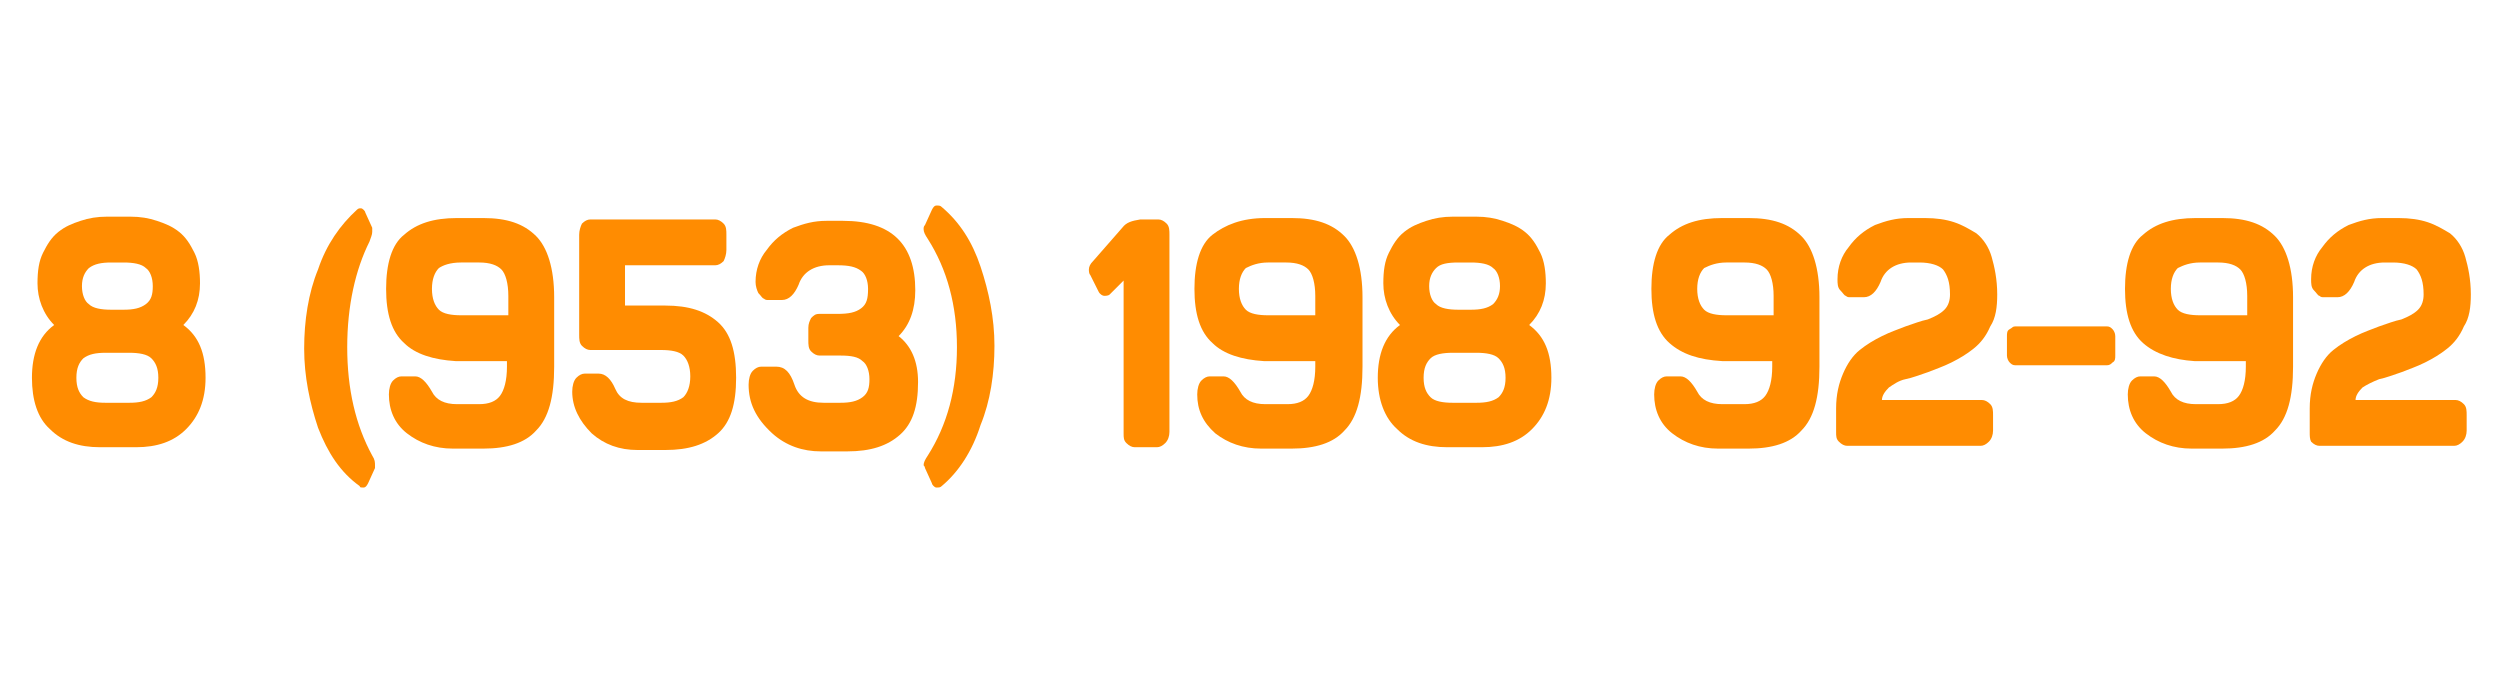 <?xml version="1.0" encoding="utf-8"?>
<!-- Generator: Adobe Illustrator 23.0.3, SVG Export Plug-In . SVG Version: 6.00 Build 0)  -->
<svg version="1.1" id="Layer_1" xmlns="http://www.w3.org/2000/svg" xmlns:xlink="http://www.w3.org/1999/xlink" x="0px" y="0px"
	 width="180px" height="50px" viewBox="0 0 180 50" style="enable-background:new 0 0 180 50;" xml:space="preserve">
<style type="text/css">
	.st0{fill:#FF8C01;}
	.st1{display:none;}
	.st2{display:inline;fill:#FFFFFF;}
</style>
<g>
	<path class="st0" d="M2.3,27.2c0-1.7,0.5-3,1.6-3.8c-0.8-0.8-1.2-1.9-1.2-3c0-0.9,0.1-1.6,0.4-2.2s0.6-1.1,1.1-1.5
		c0.5-0.4,1-0.6,1.6-0.8c0.6-0.2,1.2-0.3,1.9-0.3h1.7c0.7,0,1.3,0.1,1.9,0.3c0.6,0.2,1.1,0.4,1.6,0.8c0.5,0.4,0.8,0.9,1.1,1.5
		s0.4,1.4,0.4,2.2c0,1.2-0.4,2.2-1.2,3c1.1,0.8,1.6,2,1.6,3.8c0,1.6-0.5,2.8-1.4,3.7c-0.9,0.9-2.1,1.3-3.6,1.3H7.2
		c-1.5,0-2.7-0.4-3.6-1.3C2.7,30.1,2.3,28.8,2.3,27.2z M6,25.8c-0.3,0.3-0.5,0.7-0.5,1.4c0,0.7,0.2,1.1,0.5,1.4
		C6.4,28.9,6.9,29,7.6,29h1.7c0.7,0,1.2-0.1,1.6-0.4c0.3-0.3,0.5-0.7,0.5-1.4c0-0.7-0.2-1.1-0.5-1.4c-0.3-0.3-0.9-0.4-1.6-0.4H7.6
		C6.9,25.4,6.4,25.5,6,25.8z M6.4,19.3c-0.3,0.3-0.5,0.7-0.5,1.3s0.2,1.1,0.5,1.3c0.3,0.3,0.9,0.4,1.6,0.4h0.9
		c0.7,0,1.2-0.1,1.6-0.4s0.5-0.7,0.5-1.3s-0.2-1.1-0.5-1.3c-0.3-0.3-0.9-0.4-1.6-0.4H8C7.3,18.9,6.8,19,6.4,19.3z"/>
	<path class="st0" d="M22.9,30.8c-0.6-1.8-1-3.7-1-5.7s0.3-4,1-5.7c0.6-1.8,1.6-3.2,2.8-4.3c0.1-0.1,0.2-0.1,0.2-0.1
		c0,0,0.1,0,0.1,0c0.1,0,0.3,0.2,0.3,0.3l0.5,1.1c0,0.1,0,0.2,0,0.3c0,0.2-0.1,0.4-0.2,0.7C25.6,19.4,25,22,25,25
		c0,3,0.6,5.6,1.8,7.8c0.2,0.3,0.2,0.5,0.2,0.7c0,0.1,0,0.2,0,0.2l-0.5,1.1c-0.1,0.2-0.2,0.3-0.3,0.3c0,0-0.1,0-0.1,0
		c-0.1,0-0.2,0-0.2-0.1C24.5,34,23.6,32.6,22.9,30.8z"/>
	<path class="st0" d="M29.1,24.7c-0.9-0.8-1.3-2.1-1.3-3.9s0.4-3.2,1.3-3.9c0.9-0.8,2.1-1.2,3.8-1.2h1.9c1.7,0,2.9,0.4,3.8,1.3
		c0.8,0.8,1.3,2.3,1.3,4.4v5c0,2.2-0.4,3.7-1.3,4.6c-0.8,0.9-2.1,1.3-3.8,1.3h-2.2c-1.3,0-2.4-0.4-3.3-1.1c-0.9-0.7-1.3-1.7-1.3-2.8
		c0-0.4,0.1-0.8,0.3-1c0.2-0.2,0.4-0.3,0.6-0.3h1c0.4,0,0.8,0.4,1.2,1.1c0.3,0.6,0.9,0.9,1.8,0.9h1.6c0.7,0,1.2-0.2,1.5-0.6
		c0.3-0.4,0.5-1.1,0.5-2.1V26h-3.7C31.2,25.9,29.9,25.5,29.1,24.7z M31.6,19.3c-0.3,0.3-0.5,0.8-0.5,1.5s0.2,1.2,0.5,1.5
		c0.3,0.3,0.9,0.4,1.6,0.4h3.4v-1.4c0-0.9-0.2-1.6-0.5-1.9c-0.3-0.3-0.8-0.5-1.6-0.5h-1.3C32.4,18.9,31.9,19.1,31.6,19.3z"/>
	<path class="st0" d="M41.2,28.2c0-0.4,0.1-0.8,0.3-1c0.2-0.2,0.4-0.3,0.6-0.3h1c0.5,0,0.9,0.4,1.2,1.1c0.3,0.7,0.9,1,1.9,1h1.4
		c0.7,0,1.2-0.1,1.6-0.4c0.3-0.3,0.5-0.8,0.5-1.5c0-0.7-0.2-1.2-0.5-1.5c-0.3-0.3-0.9-0.4-1.6-0.4h-5.1c-0.2,0-0.4-0.1-0.6-0.3
		c-0.2-0.2-0.2-0.5-0.2-0.8v-7.2c0-0.3,0.1-0.6,0.2-0.8c0.2-0.2,0.4-0.3,0.6-0.3h9c0.2,0,0.4,0.1,0.6,0.3c0.2,0.2,0.2,0.5,0.2,0.8
		v1.1c0,0.3-0.1,0.6-0.2,0.8c-0.2,0.2-0.4,0.3-0.6,0.3h-6.5v2.9h2.9c1.7,0,2.9,0.4,3.8,1.2s1.3,2.1,1.3,4s-0.4,3.2-1.3,4
		c-0.9,0.8-2.1,1.2-3.8,1.2h-2c-1.3,0-2.4-0.4-3.3-1.2C41.7,30.3,41.2,29.3,41.2,28.2z"/>
	<path class="st0" d="M53.9,27.7c0-0.4,0.1-0.8,0.3-1c0.2-0.2,0.4-0.3,0.6-0.3h1.1c0.6,0,1,0.4,1.3,1.3c0.3,0.9,1,1.3,2.1,1.3h1.2
		c0.7,0,1.2-0.1,1.6-0.4s0.5-0.7,0.5-1.3s-0.2-1.1-0.5-1.3c-0.3-0.3-0.8-0.4-1.6-0.4H59c-0.2,0-0.4-0.1-0.6-0.3
		c-0.2-0.2-0.2-0.5-0.2-0.8v-0.9c0-0.3,0.1-0.5,0.2-0.7c0.2-0.2,0.3-0.3,0.6-0.3h1.3c0.8,0,1.3-0.1,1.7-0.4c0.4-0.3,0.5-0.7,0.5-1.4
		c0-0.6-0.2-1.1-0.5-1.3c-0.4-0.3-0.9-0.4-1.7-0.4h-0.6c-1.1,0-1.9,0.5-2.2,1.4c-0.3,0.7-0.7,1.1-1.2,1.1h-1c-0.1,0-0.2,0-0.3-0.1
		c-0.1,0-0.2-0.2-0.4-0.4c-0.1-0.2-0.2-0.5-0.2-0.8c0-0.9,0.3-1.7,0.8-2.3c0.5-0.7,1.1-1.2,1.9-1.6c0.8-0.3,1.5-0.5,2.4-0.5h1.2
		c3.5,0,5.2,1.7,5.2,5c0,1.4-0.4,2.5-1.2,3.3c0.9,0.7,1.4,1.8,1.4,3.3c0,1.8-0.4,3-1.3,3.8c-0.9,0.8-2.1,1.2-3.8,1.2h-1.9
		c-1.3,0-2.5-0.4-3.5-1.3C54.4,30.1,53.9,29,53.9,27.7z"/>
	<path class="st0" d="M66.6,33.7c0-0.1-0.1-0.2-0.1-0.2c0-0.2,0.1-0.4,0.3-0.7c1.4-2.2,2.1-4.8,2.1-7.8s-0.7-5.6-2.1-7.8
		c-0.2-0.3-0.3-0.5-0.3-0.7c0-0.1,0-0.2,0.1-0.3l0.5-1.1c0.1-0.2,0.2-0.3,0.3-0.3c0,0,0.1,0,0.1,0c0.1,0,0.2,0,0.3,0.1
		c1.3,1.1,2.2,2.5,2.8,4.3c0.6,1.8,1,3.7,1,5.7s-0.3,4-1,5.7C70,32.5,69,34,67.8,35c-0.1,0.1-0.2,0.1-0.3,0.1c0,0-0.1,0-0.1,0
		c-0.1,0-0.3-0.2-0.3-0.3L66.6,33.7z"/>
	<path class="st0" d="M78.5,19.8c-0.1-0.1-0.1-0.3-0.1-0.4c0-0.2,0.1-0.4,0.3-0.6l2.1-2.4c0.3-0.4,0.7-0.5,1.3-0.6h1.3
		c0.2,0,0.4,0.1,0.6,0.3c0.2,0.2,0.2,0.5,0.2,0.8v14.2c0,0.3-0.1,0.6-0.3,0.8c-0.2,0.2-0.4,0.3-0.6,0.3h-1.6c-0.2,0-0.4-0.1-0.6-0.3
		c-0.2-0.2-0.2-0.4-0.2-0.7v-11l-1,1c-0.1,0.1-0.3,0.1-0.4,0.1s-0.3-0.1-0.4-0.3L78.5,19.8z"/>
	<path class="st0" d="M87.3,24.7c-0.9-0.8-1.3-2.1-1.3-3.9s0.4-3.2,1.3-3.9s2.1-1.2,3.8-1.2h1.9c1.7,0,2.9,0.4,3.8,1.3
		c0.8,0.8,1.3,2.3,1.3,4.4v5c0,2.2-0.4,3.7-1.3,4.6c-0.8,0.9-2.1,1.3-3.8,1.3h-2.2c-1.3,0-2.4-0.4-3.3-1.1c-0.9-0.8-1.3-1.7-1.3-2.8
		c0-0.4,0.1-0.8,0.3-1c0.2-0.2,0.4-0.3,0.6-0.3h1c0.4,0,0.8,0.4,1.2,1.1c0.3,0.6,0.9,0.9,1.8,0.9h1.6c0.7,0,1.2-0.2,1.5-0.6
		c0.3-0.4,0.5-1.1,0.5-2.1V26H91C89.4,25.9,88.1,25.5,87.3,24.7z M89.7,19.3c-0.3,0.3-0.5,0.8-0.5,1.5s0.2,1.2,0.5,1.5
		c0.3,0.3,0.9,0.4,1.6,0.4h3.4v-1.4c0-0.9-0.2-1.6-0.5-1.9c-0.3-0.3-0.8-0.5-1.6-0.5h-1.3C90.6,18.9,90.1,19.1,89.7,19.3z"/>
	<path class="st0" d="M99.2,27.2c0-1.7,0.5-3,1.6-3.8c-0.8-0.8-1.2-1.9-1.2-3c0-0.9,0.1-1.6,0.4-2.2s0.6-1.1,1.1-1.5
		c0.5-0.4,1-0.6,1.6-0.8c0.6-0.2,1.2-0.3,1.9-0.3h1.7c0.7,0,1.3,0.1,1.9,0.3c0.6,0.2,1.1,0.4,1.6,0.8c0.5,0.4,0.8,0.9,1.1,1.5
		s0.4,1.4,0.4,2.2c0,1.2-0.4,2.2-1.2,3c1.1,0.8,1.6,2,1.6,3.8c0,1.6-0.5,2.8-1.4,3.7c-0.9,0.9-2.1,1.3-3.6,1.3h-2.5
		c-1.5,0-2.7-0.4-3.6-1.3C99.7,30.1,99.2,28.8,99.2,27.2z M103,25.8c-0.3,0.3-0.5,0.7-0.5,1.4c0,0.7,0.2,1.1,0.5,1.4
		c0.3,0.3,0.9,0.4,1.6,0.4h1.7c0.7,0,1.2-0.1,1.6-0.4c0.3-0.3,0.5-0.7,0.5-1.4c0-0.7-0.2-1.1-0.5-1.4c-0.3-0.3-0.9-0.4-1.6-0.4h-1.7
		C103.9,25.4,103.3,25.5,103,25.8z M103.4,19.3c-0.3,0.3-0.5,0.7-0.5,1.3s0.2,1.1,0.5,1.3c0.3,0.3,0.9,0.4,1.6,0.4h0.9
		c0.7,0,1.2-0.1,1.6-0.4c0.3-0.3,0.5-0.7,0.5-1.3s-0.2-1.1-0.5-1.3c-0.3-0.3-0.9-0.4-1.6-0.4H105C104.2,18.9,103.7,19,103.4,19.3z"
		/>
	<path class="st0" d="M120.2,24.7c-0.9-0.8-1.3-2.1-1.3-3.9s0.4-3.2,1.3-3.9c0.9-0.8,2.1-1.2,3.8-1.2h1.9c1.7,0,2.9,0.4,3.8,1.3
		c0.8,0.8,1.3,2.3,1.3,4.4v5c0,2.2-0.4,3.7-1.3,4.6c-0.8,0.9-2.1,1.3-3.8,1.3h-2.2c-1.3,0-2.4-0.4-3.3-1.1c-0.9-0.7-1.3-1.7-1.3-2.8
		c0-0.4,0.1-0.8,0.3-1c0.2-0.2,0.4-0.3,0.6-0.3h1c0.4,0,0.8,0.4,1.2,1.1c0.3,0.6,0.9,0.9,1.8,0.9h1.6c0.7,0,1.2-0.2,1.5-0.6
		c0.3-0.4,0.5-1.1,0.5-2.1V26H124C122.3,25.9,121.1,25.5,120.2,24.7z M122.7,19.3c-0.3,0.3-0.5,0.8-0.5,1.5s0.2,1.2,0.5,1.5
		c0.3,0.3,0.9,0.4,1.6,0.4h3.4v-1.4c0-0.9-0.2-1.6-0.5-1.9c-0.3-0.3-0.8-0.5-1.6-0.5h-1.3C123.6,18.9,123.1,19.1,122.7,19.3z"/>
	<path class="st0" d="M132.2,31.1v-1.7c0-1,0.2-1.8,0.5-2.5c0.3-0.7,0.7-1.3,1.2-1.7c0.5-0.4,1-0.7,1.6-1c0.6-0.3,1.2-0.5,1.7-0.7
		c0.6-0.2,1.1-0.4,1.6-0.5c0.5-0.2,0.9-0.4,1.2-0.7c0.3-0.3,0.4-0.7,0.4-1.1c0-0.9-0.2-1.4-0.5-1.8c-0.3-0.3-0.9-0.5-1.7-0.5h-0.6
		c-1.1,0-1.9,0.5-2.2,1.4c-0.3,0.7-0.7,1.1-1.2,1.1h-1c-0.1,0-0.2,0-0.3-0.1c-0.1,0-0.2-0.2-0.4-0.4s-0.2-0.5-0.2-0.8
		c0-0.9,0.3-1.7,0.8-2.3c0.5-0.7,1.1-1.2,1.9-1.6c0.8-0.3,1.5-0.5,2.4-0.5h1.2c0.8,0,1.5,0.1,2.1,0.3c0.6,0.2,1.1,0.5,1.6,0.8
		c0.5,0.4,0.9,1,1.1,1.7s0.4,1.6,0.4,2.7c0,0.9-0.1,1.7-0.5,2.3c-0.3,0.7-0.7,1.2-1.2,1.6c-0.5,0.4-1,0.7-1.6,1s-1.2,0.5-1.7,0.7
		c-0.6,0.2-1.1,0.4-1.6,0.5s-0.9,0.4-1.2,0.6c-0.3,0.3-0.5,0.6-0.5,0.9h7.2c0.2,0,0.4,0.1,0.6,0.3c0.2,0.2,0.2,0.5,0.2,0.8v1.1
		c0,0.3-0.1,0.6-0.3,0.8c-0.2,0.2-0.4,0.3-0.6,0.3H133c-0.2,0-0.4-0.1-0.6-0.3C132.2,31.6,132.2,31.4,132.2,31.1z"/>
	<path class="st0" d="M144.5,25.6v-1.4c0-0.2,0-0.4,0.2-0.5s0.2-0.2,0.4-0.2h6.6c0.2,0,0.3,0.1,0.4,0.2c0.1,0.1,0.2,0.3,0.2,0.5v1.4
		c0,0.2,0,0.4-0.2,0.5c-0.1,0.1-0.2,0.2-0.4,0.2h-6.6c-0.2,0-0.3-0.1-0.4-0.2S144.5,25.8,144.5,25.6z"/>
	<path class="st0" d="M154.3,24.7c-0.9-0.8-1.3-2.1-1.3-3.9s0.4-3.2,1.3-3.9c0.9-0.8,2.1-1.2,3.8-1.2h1.9c1.7,0,2.9,0.4,3.8,1.3
		c0.8,0.8,1.3,2.3,1.3,4.4v5c0,2.2-0.4,3.7-1.3,4.6c-0.8,0.9-2.1,1.3-3.8,1.3h-2.2c-1.3,0-2.4-0.4-3.3-1.1s-1.3-1.7-1.3-2.8
		c0-0.4,0.1-0.8,0.3-1c0.2-0.2,0.4-0.3,0.6-0.3h1c0.4,0,0.8,0.4,1.2,1.1c0.3,0.6,0.9,0.9,1.8,0.9h1.6c0.7,0,1.2-0.2,1.5-0.6
		c0.3-0.4,0.5-1.1,0.5-2.1V26h-3.7C156.5,25.9,155.2,25.5,154.3,24.7z M156.8,19.3c-0.3,0.3-0.5,0.8-0.5,1.5s0.2,1.2,0.5,1.5
		c0.3,0.3,0.9,0.4,1.6,0.4h3.4v-1.4c0-0.9-0.2-1.6-0.5-1.9c-0.3-0.3-0.8-0.5-1.6-0.5h-1.3C157.7,18.9,157.2,19.1,156.8,19.3z"/>
	<path class="st0" d="M166.3,31.1v-1.7c0-1,0.2-1.8,0.5-2.5c0.3-0.7,0.7-1.3,1.2-1.7c0.5-0.4,1-0.7,1.6-1c0.6-0.3,1.2-0.5,1.7-0.7
		c0.6-0.2,1.1-0.4,1.6-0.5c0.5-0.2,0.9-0.4,1.2-0.7c0.3-0.3,0.4-0.7,0.4-1.1c0-0.9-0.2-1.4-0.5-1.8c-0.3-0.3-0.9-0.5-1.7-0.5h-0.6
		c-1.1,0-1.9,0.5-2.2,1.4c-0.3,0.7-0.7,1.1-1.2,1.1h-1c-0.1,0-0.2,0-0.3-0.1c-0.1,0-0.2-0.2-0.4-0.4s-0.2-0.5-0.2-0.8
		c0-0.9,0.3-1.7,0.8-2.3c0.5-0.7,1.1-1.2,1.9-1.6c0.8-0.3,1.5-0.5,2.4-0.5h1.2c0.8,0,1.5,0.1,2.1,0.3c0.6,0.2,1.1,0.5,1.6,0.8
		c0.5,0.4,0.9,1,1.1,1.7s0.4,1.6,0.4,2.7c0,0.9-0.1,1.7-0.5,2.3c-0.3,0.7-0.7,1.2-1.2,1.6c-0.5,0.4-1,0.7-1.6,1
		c-0.6,0.3-1.2,0.5-1.7,0.7c-0.6,0.2-1.1,0.4-1.6,0.5c-0.5,0.2-0.9,0.4-1.2,0.6c-0.3,0.3-0.5,0.6-0.5,0.9h7.2c0.2,0,0.4,0.1,0.6,0.3
		c0.2,0.2,0.2,0.5,0.2,0.8v1.1c0,0.3-0.1,0.6-0.3,0.8c-0.2,0.2-0.4,0.3-0.6,0.3h-9.7c-0.2,0-0.4-0.1-0.6-0.3
		C166.3,31.6,166.3,31.4,166.3,31.1z"/>
</g>
<g class="st1">
	<path class="st2" d="M2.3,27.2c0-1.7,0.5-3,1.6-3.8c-0.8-0.8-1.2-1.9-1.2-3c0-0.9,0.1-1.6,0.4-2.2s0.6-1.1,1.1-1.5
		c0.5-0.4,1-0.6,1.6-0.8c0.6-0.2,1.2-0.3,1.9-0.3h1.7c0.7,0,1.3,0.1,1.9,0.3c0.6,0.2,1.1,0.4,1.6,0.8c0.5,0.4,0.8,0.9,1.1,1.5
		s0.4,1.4,0.4,2.2c0,1.2-0.4,2.2-1.2,3c1.1,0.8,1.6,2,1.6,3.8c0,1.6-0.5,2.8-1.4,3.7c-0.9,0.9-2.1,1.3-3.6,1.3H7.2
		c-1.5,0-2.7-0.4-3.6-1.3C2.7,30.1,2.3,28.8,2.3,27.2z M6,25.8c-0.3,0.3-0.5,0.7-0.5,1.4c0,0.7,0.2,1.1,0.5,1.4
		C6.4,28.9,6.9,29,7.6,29h1.7c0.7,0,1.2-0.1,1.6-0.4c0.3-0.3,0.5-0.7,0.5-1.4c0-0.7-0.2-1.1-0.5-1.4c-0.3-0.3-0.9-0.4-1.6-0.4H7.6
		C6.9,25.4,6.4,25.5,6,25.8z M6.4,19.3c-0.3,0.3-0.5,0.7-0.5,1.3s0.2,1.1,0.5,1.3c0.3,0.3,0.9,0.4,1.6,0.4h0.9
		c0.7,0,1.2-0.1,1.6-0.4s0.5-0.7,0.5-1.3s-0.2-1.1-0.5-1.3c-0.3-0.3-0.9-0.4-1.6-0.4H8C7.3,18.9,6.8,19,6.4,19.3z"/>
	<path class="st2" d="M22.9,30.8c-0.6-1.8-1-3.7-1-5.7s0.3-4,1-5.7c0.6-1.8,1.6-3.2,2.8-4.3c0.1-0.1,0.2-0.1,0.2-0.1
		c0,0,0.1,0,0.1,0c0.1,0,0.3,0.2,0.3,0.3l0.5,1.1c0,0.1,0,0.2,0,0.3c0,0.2-0.1,0.4-0.2,0.7C25.6,19.4,25,22,25,25
		c0,3,0.6,5.6,1.8,7.8c0.2,0.3,0.2,0.5,0.2,0.7c0,0.1,0,0.2,0,0.2l-0.5,1.1c-0.1,0.2-0.2,0.3-0.3,0.3c0,0-0.1,0-0.1,0
		c-0.1,0-0.2,0-0.2-0.1C24.5,34,23.6,32.6,22.9,30.8z"/>
	<path class="st2" d="M29.1,24.7c-0.9-0.8-1.3-2.1-1.3-3.9s0.4-3.2,1.3-3.9c0.9-0.8,2.1-1.2,3.8-1.2h1.9c1.7,0,2.9,0.4,3.8,1.3
		c0.8,0.8,1.3,2.3,1.3,4.4v5c0,2.2-0.4,3.7-1.3,4.6c-0.8,0.9-2.1,1.3-3.8,1.3h-2.2c-1.3,0-2.4-0.4-3.3-1.1c-0.9-0.7-1.3-1.7-1.3-2.8
		c0-0.4,0.1-0.8,0.3-1c0.2-0.2,0.4-0.3,0.6-0.3h1c0.4,0,0.8,0.4,1.2,1.1c0.3,0.6,0.9,0.9,1.8,0.9h1.6c0.7,0,1.2-0.2,1.5-0.6
		c0.3-0.4,0.5-1.1,0.5-2.1V26h-3.7C31.2,25.9,29.9,25.5,29.1,24.7z M31.6,19.3c-0.3,0.3-0.5,0.8-0.5,1.5s0.2,1.2,0.5,1.5
		c0.3,0.3,0.9,0.4,1.6,0.4h3.4v-1.4c0-0.9-0.2-1.6-0.5-1.9c-0.3-0.3-0.8-0.5-1.6-0.5h-1.3C32.4,18.9,31.9,19.1,31.6,19.3z"/>
	<path class="st2" d="M41.2,28.2c0-0.4,0.1-0.8,0.3-1c0.2-0.2,0.4-0.3,0.6-0.3h1c0.5,0,0.9,0.4,1.2,1.1c0.3,0.7,0.9,1,1.9,1h1.4
		c0.7,0,1.2-0.1,1.6-0.4c0.3-0.3,0.5-0.8,0.5-1.5c0-0.7-0.2-1.2-0.5-1.5c-0.3-0.3-0.9-0.4-1.6-0.4h-5.1c-0.2,0-0.4-0.1-0.6-0.3
		c-0.2-0.2-0.2-0.5-0.2-0.8v-7.2c0-0.3,0.1-0.6,0.2-0.8c0.2-0.2,0.4-0.3,0.6-0.3h9c0.2,0,0.4,0.1,0.6,0.3c0.2,0.2,0.2,0.5,0.2,0.8
		v1.1c0,0.3-0.1,0.6-0.2,0.8c-0.2,0.2-0.4,0.3-0.6,0.3h-6.5v2.9h2.9c1.7,0,2.9,0.4,3.8,1.2s1.3,2.1,1.3,4s-0.4,3.2-1.3,4
		c-0.9,0.8-2.1,1.2-3.8,1.2h-2c-1.3,0-2.4-0.4-3.3-1.2C41.7,30.3,41.2,29.3,41.2,28.2z"/>
	<path class="st2" d="M53.9,27.7c0-0.4,0.1-0.8,0.3-1c0.2-0.2,0.4-0.3,0.6-0.3h1.1c0.6,0,1,0.4,1.3,1.3c0.3,0.9,1,1.3,2.1,1.3h1.2
		c0.7,0,1.2-0.1,1.6-0.4s0.5-0.7,0.5-1.3s-0.2-1.1-0.5-1.3c-0.3-0.3-0.8-0.4-1.6-0.4H59c-0.2,0-0.4-0.1-0.6-0.3
		c-0.2-0.2-0.2-0.5-0.2-0.8v-0.9c0-0.3,0.1-0.5,0.2-0.7c0.2-0.2,0.3-0.3,0.6-0.3h1.3c0.8,0,1.3-0.1,1.7-0.4c0.4-0.3,0.5-0.7,0.5-1.4
		c0-0.6-0.2-1.1-0.5-1.3c-0.4-0.3-0.9-0.4-1.7-0.4h-0.6c-1.1,0-1.9,0.5-2.2,1.4c-0.3,0.7-0.7,1.1-1.2,1.1h-1c-0.1,0-0.2,0-0.3-0.1
		c-0.1,0-0.2-0.2-0.4-0.4c-0.1-0.2-0.2-0.5-0.2-0.8c0-0.9,0.3-1.7,0.8-2.3c0.5-0.7,1.1-1.2,1.9-1.6c0.8-0.3,1.5-0.5,2.4-0.5h1.2
		c3.5,0,5.2,1.7,5.2,5c0,1.4-0.4,2.5-1.2,3.3c0.9,0.7,1.4,1.8,1.4,3.3c0,1.8-0.4,3-1.3,3.8c-0.9,0.8-2.1,1.2-3.8,1.2h-1.9
		c-1.3,0-2.5-0.4-3.5-1.3C54.4,30.1,53.9,29,53.9,27.7z"/>
	<path class="st2" d="M66.6,33.7c0-0.1-0.1-0.2-0.1-0.2c0-0.2,0.1-0.4,0.3-0.7c1.4-2.2,2.1-4.8,2.1-7.8s-0.7-5.6-2.1-7.8
		c-0.2-0.3-0.3-0.5-0.3-0.7c0-0.1,0-0.2,0.1-0.3l0.5-1.1c0.1-0.2,0.2-0.3,0.3-0.3c0,0,0.1,0,0.1,0c0.1,0,0.2,0,0.3,0.1
		c1.3,1.1,2.2,2.5,2.8,4.3c0.6,1.8,1,3.7,1,5.7s-0.3,4-1,5.7C70,32.5,69,34,67.8,35c-0.1,0.1-0.2,0.1-0.3,0.1c0,0-0.1,0-0.1,0
		c-0.1,0-0.3-0.2-0.3-0.3L66.6,33.7z"/>
	<path class="st2" d="M78.5,19.8c-0.1-0.1-0.1-0.3-0.1-0.4c0-0.2,0.1-0.4,0.3-0.6l2.1-2.4c0.3-0.4,0.7-0.5,1.3-0.6h1.3
		c0.2,0,0.4,0.1,0.6,0.3c0.2,0.2,0.2,0.5,0.2,0.8v14.2c0,0.3-0.1,0.6-0.3,0.8c-0.2,0.2-0.4,0.3-0.6,0.3h-1.6c-0.2,0-0.4-0.1-0.6-0.3
		c-0.2-0.2-0.2-0.4-0.2-0.7v-11l-1,1c-0.1,0.1-0.3,0.1-0.4,0.1s-0.3-0.1-0.4-0.3L78.5,19.8z"/>
	<path class="st2" d="M87.3,24.7c-0.9-0.8-1.3-2.1-1.3-3.9s0.4-3.2,1.3-3.9s2.1-1.2,3.8-1.2h1.9c1.7,0,2.9,0.4,3.8,1.3
		c0.8,0.8,1.3,2.3,1.3,4.4v5c0,2.2-0.4,3.7-1.3,4.6c-0.8,0.9-2.1,1.3-3.8,1.3h-2.2c-1.3,0-2.4-0.4-3.3-1.1c-0.9-0.8-1.3-1.7-1.3-2.8
		c0-0.4,0.1-0.8,0.3-1c0.2-0.2,0.4-0.3,0.6-0.3h1c0.4,0,0.8,0.4,1.2,1.1c0.3,0.6,0.9,0.9,1.8,0.9h1.6c0.7,0,1.2-0.2,1.5-0.6
		c0.3-0.4,0.5-1.1,0.5-2.1V26H91C89.4,25.9,88.1,25.5,87.3,24.7z M89.7,19.3c-0.3,0.3-0.5,0.8-0.5,1.5s0.2,1.2,0.5,1.5
		c0.3,0.3,0.9,0.4,1.6,0.4h3.4v-1.4c0-0.9-0.2-1.6-0.5-1.9c-0.3-0.3-0.8-0.5-1.6-0.5h-1.3C90.6,18.9,90.1,19.1,89.7,19.3z"/>
	<path class="st2" d="M99.2,27.2c0-1.7,0.5-3,1.6-3.8c-0.8-0.8-1.2-1.9-1.2-3c0-0.9,0.1-1.6,0.4-2.2s0.6-1.1,1.1-1.5
		c0.5-0.4,1-0.6,1.6-0.8c0.6-0.2,1.2-0.3,1.9-0.3h1.7c0.7,0,1.3,0.1,1.9,0.3c0.6,0.2,1.1,0.4,1.6,0.8c0.5,0.4,0.8,0.9,1.1,1.5
		s0.4,1.4,0.4,2.2c0,1.2-0.4,2.2-1.2,3c1.1,0.8,1.6,2,1.6,3.8c0,1.6-0.5,2.8-1.4,3.7c-0.9,0.9-2.1,1.3-3.6,1.3h-2.5
		c-1.5,0-2.7-0.4-3.6-1.3C99.7,30.1,99.2,28.8,99.2,27.2z M103,25.8c-0.3,0.3-0.5,0.7-0.5,1.4c0,0.7,0.2,1.1,0.5,1.4
		c0.3,0.3,0.9,0.4,1.6,0.4h1.7c0.7,0,1.2-0.1,1.6-0.4c0.3-0.3,0.5-0.7,0.5-1.4c0-0.7-0.2-1.1-0.5-1.4c-0.3-0.3-0.9-0.4-1.6-0.4h-1.7
		C103.9,25.4,103.3,25.5,103,25.8z M103.4,19.3c-0.3,0.3-0.5,0.7-0.5,1.3s0.2,1.1,0.5,1.3c0.3,0.3,0.9,0.4,1.6,0.4h0.9
		c0.7,0,1.2-0.1,1.6-0.4c0.3-0.3,0.5-0.7,0.5-1.3s-0.2-1.1-0.5-1.3c-0.3-0.3-0.9-0.4-1.6-0.4H105C104.2,18.9,103.7,19,103.4,19.3z"
		/>
	<path class="st2" d="M120.2,24.7c-0.9-0.8-1.3-2.1-1.3-3.9s0.4-3.2,1.3-3.9c0.9-0.8,2.1-1.2,3.8-1.2h1.9c1.7,0,2.9,0.4,3.8,1.3
		c0.8,0.8,1.3,2.3,1.3,4.4v5c0,2.2-0.4,3.7-1.3,4.6c-0.8,0.9-2.1,1.3-3.8,1.3h-2.2c-1.3,0-2.4-0.4-3.3-1.1c-0.9-0.7-1.3-1.7-1.3-2.8
		c0-0.4,0.1-0.8,0.3-1c0.2-0.2,0.4-0.3,0.6-0.3h1c0.4,0,0.8,0.4,1.2,1.1c0.3,0.6,0.9,0.9,1.8,0.9h1.6c0.7,0,1.2-0.2,1.5-0.6
		c0.3-0.4,0.5-1.1,0.5-2.1V26H124C122.3,25.9,121.1,25.5,120.2,24.7z M122.7,19.3c-0.3,0.3-0.5,0.8-0.5,1.5s0.2,1.2,0.5,1.5
		c0.3,0.3,0.9,0.4,1.6,0.4h3.4v-1.4c0-0.9-0.2-1.6-0.5-1.9c-0.3-0.3-0.8-0.5-1.6-0.5h-1.3C123.6,18.9,123.1,19.1,122.7,19.3z"/>
	<path class="st2" d="M132.2,31.1v-1.7c0-1,0.2-1.8,0.5-2.5c0.3-0.7,0.7-1.3,1.2-1.7c0.5-0.4,1-0.7,1.6-1c0.6-0.3,1.2-0.5,1.7-0.7
		c0.6-0.2,1.1-0.4,1.6-0.5c0.5-0.2,0.9-0.4,1.2-0.7c0.3-0.3,0.4-0.7,0.4-1.1c0-0.9-0.2-1.4-0.5-1.8c-0.3-0.3-0.9-0.5-1.7-0.5h-0.6
		c-1.1,0-1.9,0.5-2.2,1.4c-0.3,0.7-0.7,1.1-1.2,1.1h-1c-0.1,0-0.2,0-0.3-0.1c-0.1,0-0.2-0.2-0.4-0.4s-0.2-0.5-0.2-0.8
		c0-0.9,0.3-1.7,0.8-2.3c0.5-0.7,1.1-1.2,1.9-1.6c0.8-0.3,1.5-0.5,2.4-0.5h1.2c0.8,0,1.5,0.1,2.1,0.3c0.6,0.2,1.1,0.5,1.6,0.8
		c0.5,0.4,0.9,1,1.1,1.7s0.4,1.6,0.4,2.7c0,0.9-0.1,1.7-0.5,2.3c-0.3,0.7-0.7,1.2-1.2,1.6c-0.5,0.4-1,0.7-1.6,1s-1.2,0.5-1.7,0.7
		c-0.6,0.2-1.1,0.4-1.6,0.5s-0.9,0.4-1.2,0.6c-0.3,0.3-0.5,0.6-0.5,0.9h7.2c0.2,0,0.4,0.1,0.6,0.3c0.2,0.2,0.2,0.5,0.2,0.8v1.1
		c0,0.3-0.1,0.6-0.3,0.8c-0.2,0.2-0.4,0.3-0.6,0.3H133c-0.2,0-0.4-0.1-0.6-0.3C132.2,31.6,132.2,31.4,132.2,31.1z"/>
	<path class="st2" d="M144.5,25.6v-1.4c0-0.2,0-0.4,0.2-0.5s0.2-0.2,0.4-0.2h6.6c0.2,0,0.3,0.1,0.4,0.2c0.1,0.1,0.2,0.3,0.2,0.5v1.4
		c0,0.2,0,0.4-0.2,0.5c-0.1,0.1-0.2,0.2-0.4,0.2h-6.6c-0.2,0-0.3-0.1-0.4-0.2S144.5,25.8,144.5,25.6z"/>
	<path class="st2" d="M154.3,24.7c-0.9-0.8-1.3-2.1-1.3-3.9s0.4-3.2,1.3-3.9c0.9-0.8,2.1-1.2,3.8-1.2h1.9c1.7,0,2.9,0.4,3.8,1.3
		c0.8,0.8,1.3,2.3,1.3,4.4v5c0,2.2-0.4,3.7-1.3,4.6c-0.8,0.9-2.1,1.3-3.8,1.3h-2.2c-1.3,0-2.4-0.4-3.3-1.1s-1.3-1.7-1.3-2.8
		c0-0.4,0.1-0.8,0.3-1c0.2-0.2,0.4-0.3,0.6-0.3h1c0.4,0,0.8,0.4,1.2,1.1c0.3,0.6,0.9,0.9,1.8,0.9h1.6c0.7,0,1.2-0.2,1.5-0.6
		c0.3-0.4,0.5-1.1,0.5-2.1V26h-3.7C156.5,25.9,155.2,25.5,154.3,24.7z M156.8,19.3c-0.3,0.3-0.5,0.8-0.5,1.5s0.2,1.2,0.5,1.5
		c0.3,0.3,0.9,0.4,1.6,0.4h3.4v-1.4c0-0.9-0.2-1.6-0.5-1.9c-0.3-0.3-0.8-0.5-1.6-0.5h-1.3C157.7,18.9,157.2,19.1,156.8,19.3z"/>
	<path class="st2" d="M166.3,31.1v-1.7c0-1,0.2-1.8,0.5-2.5c0.3-0.7,0.7-1.3,1.2-1.7c0.5-0.4,1-0.7,1.6-1c0.6-0.3,1.2-0.5,1.7-0.7
		c0.6-0.2,1.1-0.4,1.6-0.5c0.5-0.2,0.9-0.4,1.2-0.7c0.3-0.3,0.4-0.7,0.4-1.1c0-0.9-0.2-1.4-0.5-1.8c-0.3-0.3-0.9-0.5-1.7-0.5h-0.6
		c-1.1,0-1.9,0.5-2.2,1.4c-0.3,0.7-0.7,1.1-1.2,1.1h-1c-0.1,0-0.2,0-0.3-0.1c-0.1,0-0.2-0.2-0.4-0.4s-0.2-0.5-0.2-0.8
		c0-0.9,0.3-1.7,0.8-2.3c0.5-0.7,1.1-1.2,1.9-1.6c0.8-0.3,1.5-0.5,2.4-0.5h1.2c0.8,0,1.5,0.1,2.1,0.3c0.6,0.2,1.1,0.5,1.6,0.8
		c0.5,0.4,0.9,1,1.1,1.7s0.4,1.6,0.4,2.7c0,0.9-0.1,1.7-0.5,2.3c-0.3,0.7-0.7,1.2-1.2,1.6c-0.5,0.4-1,0.7-1.6,1
		c-0.6,0.3-1.2,0.5-1.7,0.7c-0.6,0.2-1.1,0.4-1.6,0.5c-0.5,0.2-0.9,0.4-1.2,0.6c-0.3,0.3-0.5,0.6-0.5,0.9h7.2c0.2,0,0.4,0.1,0.6,0.3
		c0.2,0.2,0.2,0.5,0.2,0.8v1.1c0,0.3-0.1,0.6-0.3,0.8c-0.2,0.2-0.4,0.3-0.6,0.3h-9.7c-0.2,0-0.4-0.1-0.6-0.3
		C166.3,31.6,166.3,31.4,166.3,31.1z"/>
</g>
</svg>
